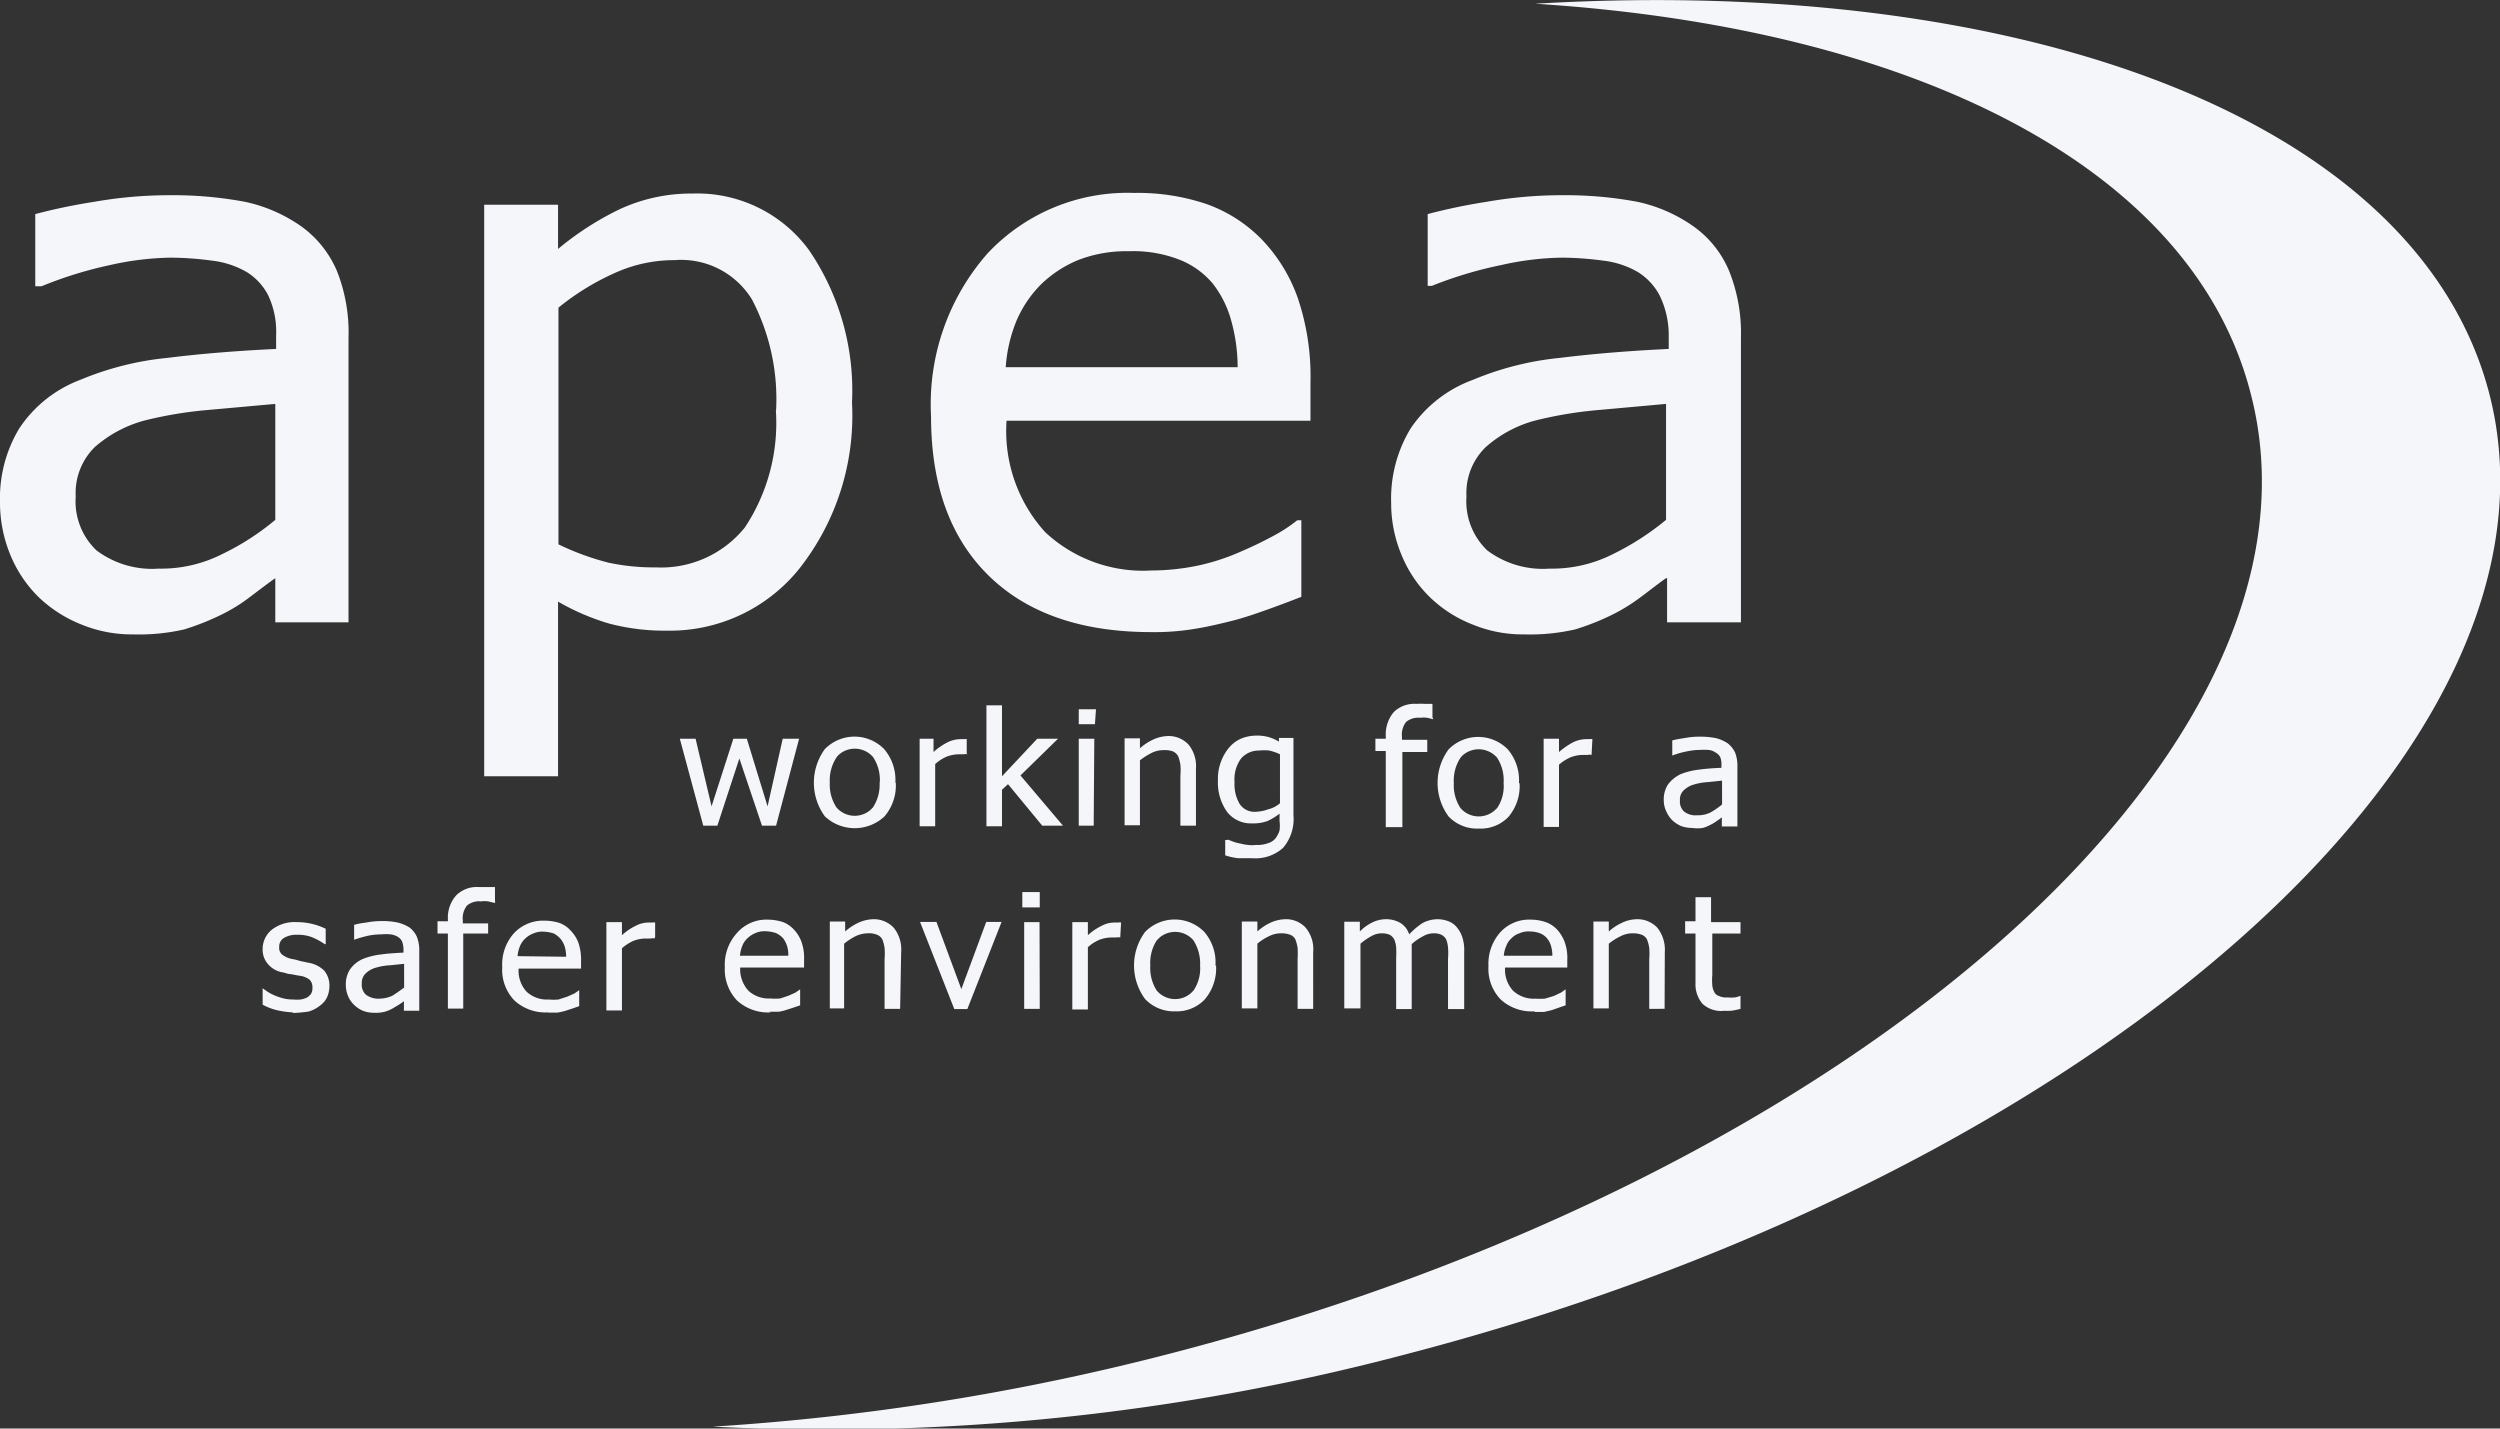 <svg id="Layer_1" data-name="Layer 1" xmlns="http://www.w3.org/2000/svg" viewBox="0 0 120.51 68.86"><rect x="0" y="0" width="120.51" height="68.86" fill="#333333" stroke="none"/><defs><style>.cls-1{fill:#f5f6fa;}</style></defs><g id="logo-full-colour"><path id="Path_34" data-name="Path 34" class="cls-1" d="M120,19C116.61,5.84,97.7-1.22,74,.18,92.13,1.33,105.7,8,108.5,19c4.4,17-19,37.7-52.14,46.26a116.51,116.51,0,0,1-22,3.51,109,109,0,0,0,33.49-3.51C101,56.62,124.35,35.93,120,19Z" transform="translate(0 0)"/><path id="Path_35" data-name="Path 35" class="cls-1" d="M13.27,27.87c-.29.2-.68.5-1.16.86a8.06,8.06,0,0,1-1.4.88,12,12,0,0,1-1.83.73,9.77,9.77,0,0,1-2.47.24,6.38,6.38,0,0,1-2.47-.47A6.39,6.39,0,0,1,1.88,28.8a6.08,6.08,0,0,1-1.36-2A6.62,6.62,0,0,1,0,24.2a6.51,6.51,0,0,1,.93-3.55,6.1,6.1,0,0,1,2.94-2.34,14.55,14.55,0,0,1,4.21-1.06c1.61-.2,3.35-.34,5.23-.43v-.66a4.1,4.1,0,0,0-.38-1.92,2.84,2.84,0,0,0-1.06-1.14,4.36,4.36,0,0,0-1.68-.54,15.12,15.12,0,0,0-2-.14,14.2,14.2,0,0,0-2.9.36A19.3,19.3,0,0,0,2,13.8H1.7V10.32a27.34,27.34,0,0,1,2.83-.59,21,21,0,0,1,3.62-.32,18.83,18.83,0,0,1,3.67.32,7.42,7.42,0,0,1,2.7,1.18,5.1,5.1,0,0,1,1.72,2.15,8,8,0,0,1,.56,3.21V30H13.27Zm0-2.81V19.47l-3.22.29a19.35,19.35,0,0,0-3.12.52,6,6,0,0,0-2.36,1.27,3.1,3.1,0,0,0-.92,2.38,3.26,3.26,0,0,0,1,2.6,4.46,4.46,0,0,0,3,.88,6.51,6.51,0,0,0,3.06-.7A12.3,12.3,0,0,0,13.27,25.06Zm27.8-5.66a11.92,11.92,0,0,1-2.53,8,8,8,0,0,1-6.39,3,10.43,10.43,0,0,1-2.78-.34A11.22,11.22,0,0,1,26.9,29v8.42H23.34V9.87H26.9V12a14.49,14.49,0,0,1,2.94-1.9,8.18,8.18,0,0,1,3.54-.77A6.68,6.68,0,0,1,39,12.06,12,12,0,0,1,41.07,19.4Zm-3.66.39a10.35,10.35,0,0,0-1.16-5.35,4,4,0,0,0-3.73-1.9,6.91,6.91,0,0,0-2.93.64,12.1,12.1,0,0,0-2.67,1.65V26.24a12.78,12.78,0,0,0,2.4.88,10.35,10.35,0,0,0,2.29.23,5.18,5.18,0,0,0,4.3-1.93,9.13,9.13,0,0,0,1.49-5.64ZM55.5,30.47q-5.05,0-7.83-2.71c-1.86-1.82-2.79-4.37-2.79-7.7a11,11,0,0,1,2.72-7.84A9.24,9.24,0,0,1,54.68,9.3a10.32,10.32,0,0,1,3.49.54,7,7,0,0,1,2.65,1.7,7.83,7.83,0,0,1,1.74,2.83,11.82,11.82,0,0,1,.61,4.08v1.83H48.52a7.25,7.25,0,0,0,1.86,5.37A6.91,6.91,0,0,0,55.5,27.5a11.19,11.19,0,0,0,2.31-.25,10.56,10.56,0,0,0,2-.66c.63-.27,1.17-.54,1.63-.79a7.09,7.09,0,0,0,1.09-.72h.2v3.69c-.41.16-.93.36-1.57.59s-1.17.41-1.67.54c-.7.18-1.32.32-1.88.41a11.91,11.91,0,0,1-2.15.16ZM59.66,17.7a8.45,8.45,0,0,0-.34-2.35,5.05,5.05,0,0,0-.86-1.68,4,4,0,0,0-1.6-1.15,6.13,6.13,0,0,0-2.43-.41,6.45,6.45,0,0,0-2.42.41,5.69,5.69,0,0,0-1.81,1.17A5.6,5.6,0,0,0,49,15.46a7.17,7.17,0,0,0-.52,2.24ZM80.31,27.87c-.29.2-.67.5-1.15.86a8.89,8.89,0,0,1-1.4.88,12,12,0,0,1-1.83.73,9.77,9.77,0,0,1-2.47.24A6.31,6.31,0,0,1,71,30.11a6.18,6.18,0,0,1-2.06-1.31,6,6,0,0,1-1.36-2,6.44,6.44,0,0,1-.52-2.56A6.51,6.51,0,0,1,68,20.65a6.17,6.17,0,0,1,3-2.34,14.55,14.55,0,0,1,4.21-1.06c1.61-.2,3.35-.34,5.23-.43v-.66A4.37,4.37,0,0,0,80,14.24a2.94,2.94,0,0,0-1.07-1.14,4.36,4.36,0,0,0-1.68-.54,15,15,0,0,0-2-.14,14.12,14.12,0,0,0-2.9.36,19.4,19.4,0,0,0-3.33,1h-.2V10.32a27.34,27.34,0,0,1,2.83-.59,21,21,0,0,1,3.62-.32,18.83,18.83,0,0,1,3.67.32,7.37,7.37,0,0,1,2.69,1.18,5,5,0,0,1,1.72,2.15,8.05,8.05,0,0,1,.57,3.22V30H80.36V27.87Zm0-2.81V19.47l-3.21.29a19.47,19.47,0,0,0-3.13.52,5.92,5.92,0,0,0-2.35,1.27,3.08,3.08,0,0,0-.93,2.38,3.27,3.27,0,0,0,1,2.6,4.46,4.46,0,0,0,3,.88,6.51,6.51,0,0,0,3.06-.7A12.94,12.94,0,0,0,80.31,25.06Z" transform="translate(0 0)"/><g id="Group_4" data-name="Group 4"><path id="Path_36" data-name="Path 36" class="cls-1" d="M38.52,35.61,37.41,39.8h-.68l-1.09-3.24L34.58,39.8H33.9l-1.13-4.19h.76l.77,3.26,1.05-3.26H36L37,38.87l.73-3.26Zm4.66,2.11a2.3,2.3,0,0,1-.54,1.63,2.1,2.1,0,0,1-2.88,0,2.75,2.75,0,0,1,0-3.24,2,2,0,0,1,2.86,0,2.29,2.29,0,0,1,.54,1.63Zm-.77,0a2,2,0,0,0-.32-1.22,1.16,1.16,0,0,0-1.63-.14.86.86,0,0,0-.13.14A2,2,0,0,0,40,37.72a2,2,0,0,0,.32,1.2,1.16,1.16,0,0,0,1.63.13l.13-.13a2,2,0,0,0,.32-1.2Zm4.23-1.36h0a.37.37,0,0,0-.18,0h-.23a1.71,1.71,0,0,0-.59.11,2.06,2.06,0,0,0-.56.36v3h-.75V35.61H45v.64a3.1,3.1,0,0,1,.7-.48,1.46,1.46,0,0,1,.59-.14h.18a.31.31,0,0,1,.13,0v.7Zm4.6,3.44h-1l-1.65-2-.29.27v1.76h-.75V34h.75v3.42L50,35.61H51l-1.81,1.77Zm1.54-4.89H52v-.72h.83Zm-.06,4.89H52V35.61h.75Zm4.93,0H56.9V37.4a3.25,3.25,0,0,0,0-.54,1.91,1.91,0,0,0-.11-.41.56.56,0,0,0-.25-.23,1.17,1.17,0,0,0-.45-.06,1.25,1.25,0,0,0-.57.13,3.41,3.41,0,0,0-.57.36v3.13h-.74V35.59h.74v.48a2.58,2.58,0,0,1,.66-.43,1.83,1.83,0,0,1,.68-.16,1.31,1.31,0,0,1,1,.41,1.65,1.65,0,0,1,.36,1.17V39.8Zm1.56.68.23.09a1.89,1.89,0,0,0,.34.09,2.53,2.53,0,0,0,.38.07,1.7,1.7,0,0,0,.39,0,1.49,1.49,0,0,0,.59-.09.7.7,0,0,0,.36-.25,1.22,1.22,0,0,0,.18-.36,1.73,1.73,0,0,0,0-.45v-.36a2.74,2.74,0,0,1-.59.36,2,2,0,0,1-.73.11,1.46,1.46,0,0,1-1.2-.54,2.43,2.43,0,0,1-.45-1.54,2.28,2.28,0,0,1,.16-.93,2.25,2.25,0,0,1,.41-.68,1.58,1.58,0,0,1,.58-.41,1.93,1.93,0,0,1,.7-.13,2,2,0,0,1,.59.07,2.05,2.05,0,0,1,.5.22l0-.18h.7V39.3a2.14,2.14,0,0,1-.5,1.57,2,2,0,0,1-1.5.5c-.21,0-.43,0-.65,0a2.82,2.82,0,0,1-.64-.14v-.74h.05Zm2.49-1.81V36.36a2.28,2.28,0,0,0-.52-.18,1.83,1.83,0,0,0-.47,0,1.12,1.12,0,0,0-.89.39,1.69,1.69,0,0,0-.31,1.13,1.87,1.87,0,0,0,.25,1.06.86.86,0,0,0,.79.37,2,2,0,0,0,.59-.12,1.37,1.37,0,0,0,.56-.29Zm7.39-4h0l-.29-.07a1.32,1.32,0,0,0-.34,0,.92.92,0,0,0-.68.2,1,1,0,0,0-.2.72v.14h1.22v.59h-1.2v3.62H66.8V36.2h-.5v-.59h.5v-.14a1.66,1.66,0,0,1,.39-1.15,1.42,1.42,0,0,1,1.09-.39,2.69,2.69,0,0,1,.4,0l.37,0v.64Zm4.16,3.08a2.3,2.3,0,0,1-.54,1.63,1.85,1.85,0,0,1-1.43.56,1.89,1.89,0,0,1-1.45-.58,2.73,2.73,0,0,1,0-3.24,2,2,0,0,1,2.85,0,2.29,2.29,0,0,1,.54,1.63Zm-.77,0a2,2,0,0,0-.31-1.22,1.17,1.17,0,0,0-1.64-.14.86.86,0,0,0-.13.14,2,2,0,0,0-.32,1.22,2,2,0,0,0,.32,1.2,1.16,1.16,0,0,0,1.63.13l.14-.13a1.89,1.89,0,0,0,.31-1.2Zm4.24-1.36h0a.37.37,0,0,0-.18,0h-.23a1.71,1.71,0,0,0-.59.11,2.12,2.12,0,0,0-.57.36v3h-.74V35.61h.74v.64a3.63,3.63,0,0,1,.7-.48,1.54,1.54,0,0,1,.59-.14h.18a.32.32,0,0,1,.14,0Zm6.29,3a2.4,2.4,0,0,1-.25.18,1.75,1.75,0,0,1-.29.18,1.88,1.88,0,0,1-.39.16,1.8,1.8,0,0,1-.52,0,1.54,1.54,0,0,1-.52-.09,1.52,1.52,0,0,1-.43-.28,1.42,1.42,0,0,1-.29-.43,1.25,1.25,0,0,1-.12-.54,1.34,1.34,0,0,1,.2-.75,1.64,1.64,0,0,1,.61-.5,3.41,3.41,0,0,1,.89-.22c.34-.05.7-.07,1.08-.09V36.9a1,1,0,0,0-.06-.41.54.54,0,0,0-.23-.22.7.7,0,0,0-.34-.12,3.1,3.1,0,0,0-.43,0,3.17,3.17,0,0,0-.61.07,4.29,4.29,0,0,0-.7.2h0v-.73c.19-.05.39-.08.58-.11a3.81,3.81,0,0,1,.75-.07,3.94,3.94,0,0,1,.77.07,1.8,1.8,0,0,1,.57.25,1.22,1.22,0,0,1,.36.45,1.77,1.77,0,0,1,.11.68v2.88H83v-.46Zm0-.59V37.63l-.68.07a2.85,2.85,0,0,0-.65.11,1.16,1.16,0,0,0-.5.27.6.6,0,0,0-.2.5.65.65,0,0,0,.2.54.89.89,0,0,0,.63.18,1.37,1.37,0,0,0,.63-.13,3.6,3.6,0,0,0,.57-.39Zm-68.88,10a4.05,4.05,0,0,1-.84-.12,2.85,2.85,0,0,1-.63-.25v-.79h0l.23.16a2.21,2.21,0,0,0,.34.18,2.83,2.83,0,0,0,.41.14,1.84,1.84,0,0,0,.47.06,2.58,2.58,0,0,0,.39,0,1.4,1.4,0,0,0,.29-.09.7.7,0,0,0,.2-.18.51.51,0,0,0,.07-.3.52.52,0,0,0-.13-.38,1,1,0,0,0-.53-.2l-.36-.07c-.16,0-.29-.07-.43-.09a1.18,1.18,0,0,1-.72-.43,1.05,1.05,0,0,1-.23-.7,1.2,1.2,0,0,1,.45-.93,1.8,1.8,0,0,1,1.2-.36,3.19,3.19,0,0,1,1.39.32v.74h-.05a3.2,3.2,0,0,0-.63-.34,1.9,1.9,0,0,0-.7-.11,1.15,1.15,0,0,0-.61.14.47.47,0,0,0-.25.45.41.41,0,0,0,.16.38,1.16,1.16,0,0,0,.47.2,2.11,2.11,0,0,1,.36.09l.43.09a1.42,1.42,0,0,1,.75.38,1.13,1.13,0,0,1,.25.75,1.31,1.31,0,0,1-.11.52,1,1,0,0,1-.34.41,1.61,1.61,0,0,1-.55.29,6.27,6.27,0,0,1-.79.07Zm5.35-.55a2.06,2.06,0,0,1-.25.18l-.3.18a1.8,1.8,0,0,1-.38.16,1.84,1.84,0,0,1-.52.05,1.5,1.5,0,0,1-.52-.09,1.39,1.39,0,0,1-.43-.28,1.28,1.28,0,0,1-.3-.43,1.41,1.41,0,0,1-.11-.54,1.34,1.34,0,0,1,.2-.75,1.5,1.5,0,0,1,.61-.5,3.34,3.34,0,0,1,.88-.22c.34-.05.7-.07,1.09-.09v-.13a1.14,1.14,0,0,0-.07-.41.54.54,0,0,0-.22-.23.85.85,0,0,0-.34-.11,2.1,2.1,0,0,0-.43,0,3.26,3.26,0,0,0-.62.06,6.13,6.13,0,0,0-.7.2h0v-.72a3.84,3.84,0,0,1,.59-.11,3.64,3.64,0,0,1,.74-.07,3.3,3.3,0,0,1,.77.07,1.92,1.92,0,0,1,.57.24,1.16,1.16,0,0,1,.36.46,1.77,1.77,0,0,1,.11.68v2.87h-.74V48.2Zm0-.59V46.46l-.68.07a2.85,2.85,0,0,0-.66.11,1.16,1.16,0,0,0-.5.27.63.63,0,0,0-.2.5.65.65,0,0,0,.2.54,1,1,0,0,0,.63.19,1.57,1.57,0,0,0,.64-.14c.19-.12.38-.25.56-.39Zm4.39-4.14h-.05l-.29-.07a1.3,1.3,0,0,0-.34,0,.93.93,0,0,0-.68.2,1,1,0,0,0-.2.72v.14h1.22V45h-1.2v3.62h-.74V45h-.5v-.59h.5V44.3A1.61,1.61,0,0,1,22,43.15a1.42,1.42,0,0,1,1.09-.39l.41,0,.36,0v.64Zm2.56,5.28a2.21,2.21,0,0,1-1.63-.57,2.13,2.13,0,0,1-.59-1.61,2.26,2.26,0,0,1,.56-1.63,1.92,1.92,0,0,1,1.48-.61,2.51,2.51,0,0,1,.72.11,1.34,1.34,0,0,1,.54.37,1.69,1.69,0,0,1,.37.58,2.53,2.53,0,0,1,.13.86v.39H25a1.5,1.5,0,0,0,.38,1.11,1.44,1.44,0,0,0,1.07.38,2.49,2.49,0,0,0,.47,0l.43-.14.34-.15.23-.16h0v.77l-.31.11-.34.11a2.74,2.74,0,0,1-.39.09l-.46,0Zm.86-2.68a1.73,1.73,0,0,0-.07-.5,1.24,1.24,0,0,0-.18-.34A1.2,1.2,0,0,0,26.7,45a1.7,1.7,0,0,0-.5-.09,1.08,1.08,0,0,0-.5.09,1.14,1.14,0,0,0-.39.25,1.05,1.05,0,0,0-.25.37,1.53,1.53,0,0,0-.11.47Zm4.25-.88h0a.37.37,0,0,0-.18,0h-.23a1.71,1.71,0,0,0-.59.11,2.23,2.23,0,0,0-.56.36v3h-.75V44.45h.75v.63a2.77,2.77,0,0,1,.7-.47,1.31,1.31,0,0,1,.59-.14h.18a.3.3,0,0,1,.13,0v.7Zm5.62,3.56a2.21,2.21,0,0,1-1.63-.57,2.17,2.17,0,0,1-.59-1.61,2.27,2.27,0,0,1,.57-1.63A1.88,1.88,0,0,1,37,44.33a2.51,2.51,0,0,1,.72.11,1.37,1.37,0,0,1,.55.37,1.66,1.66,0,0,1,.36.58,2.31,2.31,0,0,1,.13.86v.39H35.68a1.55,1.55,0,0,0,.39,1.11,1.44,1.44,0,0,0,1.06.38,2.59,2.59,0,0,0,.48,0L38,48l.34-.15.23-.16h0v.77l-.32.11-.34.11a2.34,2.34,0,0,1-.38.09l-.45,0ZM38,46.07a1.44,1.44,0,0,0-.07-.5,1.24,1.24,0,0,0-.18-.34,1.07,1.07,0,0,0-.34-.25,1.7,1.7,0,0,0-.5-.09,1.08,1.08,0,0,0-.5.09,1.19,1.19,0,0,0-.38.25.94.94,0,0,0-.25.37,1.53,1.53,0,0,0-.11.47Zm5.39,2.56h-.75v-2.4a3.25,3.25,0,0,0,0-.54,1.91,1.91,0,0,0-.11-.41.49.49,0,0,0-.25-.22,1,1,0,0,0-.45-.07,1.4,1.4,0,0,0-.57.13,2.92,2.92,0,0,0-.57.37v3.12H40V44.42h.74v.48a2.58,2.58,0,0,1,.66-.43,1.83,1.83,0,0,1,.68-.16,1.31,1.31,0,0,1,1,.41,1.65,1.65,0,0,1,.36,1.17Zm4.89-4.19-1.65,4.2H46l-1.65-4.2h.79l1.2,3.24,1.2-3.24Zm1.84-.7h-.84V43h.84Zm0,4.89h-.75V44.45h.74ZM54,45.19h0a.37.37,0,0,0-.18,0h-.23a1.71,1.71,0,0,0-.59.11,1.92,1.92,0,0,0-.56.36v3h-.75V44.45h.75v.63a2.77,2.77,0,0,1,.7-.47,1.3,1.3,0,0,1,.58-.14h.19a.3.3,0,0,1,.13,0Zm4.62,1.36a2.31,2.31,0,0,1-.55,1.63,1.86,1.86,0,0,1-1.42.57,1.91,1.91,0,0,1-1.45-.59,2.72,2.72,0,0,1,0-3.24,2,2,0,0,1,2.85,0,2.26,2.26,0,0,1,.54,1.63Zm-.77,0a2.09,2.09,0,0,0-.32-1.22,1.16,1.16,0,0,0-1.64-.13l-.13.13a2,2,0,0,0-.31,1.22,2,2,0,0,0,.31,1.2,1.16,1.16,0,0,0,1.64.13l.13-.13a1.9,1.9,0,0,0,.32-1.2Zm5.45,2.08h-.75v-2.4a4.89,4.89,0,0,0,0-.54,1.91,1.91,0,0,0-.11-.41.45.45,0,0,0-.25-.22,1.15,1.15,0,0,0-.45-.07,1.26,1.26,0,0,0-.57.14,2.55,2.55,0,0,0-.56.36v3.12h-.75V44.42h.75v.48a2.53,2.53,0,0,1,.65-.43,1.83,1.83,0,0,1,.68-.16,1.29,1.29,0,0,1,1,.41,1.62,1.62,0,0,1,.36,1.18Zm6.5,0V46.21a3.25,3.25,0,0,0,0-.54,1.38,1.38,0,0,0-.09-.39.54.54,0,0,0-.23-.22.83.83,0,0,0-.38-.07,1,1,0,0,0-.5.14,2.57,2.57,0,0,0-.55.38v3.13H67.3V46.21a4.89,4.89,0,0,0,0-.54,1.24,1.24,0,0,0-.09-.38.54.54,0,0,0-.22-.23,1,1,0,0,0-.39-.07,1,1,0,0,0-.5.14,3,3,0,0,0-.52.36v3.12H64.8V44.43h.75v.47a2.29,2.29,0,0,1,.59-.43,1.55,1.55,0,0,1,.63-.16,1.39,1.39,0,0,1,.7.16,1,1,0,0,1,.46.57,3.44,3.44,0,0,1,.65-.55,1.58,1.58,0,0,1,.7-.18,1.5,1.5,0,0,1,.52.09,1,1,0,0,1,.41.28,1.47,1.47,0,0,1,.27.47,2,2,0,0,1,.1.73v2.76h-.77Zm4.17.12a2.21,2.21,0,0,1-1.63-.57,2.13,2.13,0,0,1-.59-1.61,2.28,2.28,0,0,1,.57-1.63,1.88,1.88,0,0,1,1.47-.61,2.22,2.22,0,0,1,.72.12,1.42,1.42,0,0,1,.55.36,1.87,1.87,0,0,1,.36.59,2.25,2.25,0,0,1,.13.86v.38h-3a1.5,1.5,0,0,0,.38,1.11,1.45,1.45,0,0,0,1.07.39,4,4,0,0,0,.47,0l.43-.13.34-.16.23-.16h0v.77l-.32.11-.34.12-.38.09-.45,0Zm.86-2.67a1.68,1.68,0,0,0-.07-.5,1,1,0,0,0-.18-.34.84.84,0,0,0-.34-.25,1.43,1.43,0,0,0-.5-.09,1.08,1.08,0,0,0-.5.09.9.9,0,0,0-.39.25.82.82,0,0,0-.24.36,1.31,1.31,0,0,0-.12.47h2.34Zm5.41,2.55H79.5v-2.4a3.25,3.25,0,0,0,0-.54,1.91,1.91,0,0,0-.11-.41.49.49,0,0,0-.25-.22,1.18,1.18,0,0,0-.45-.07,1.23,1.23,0,0,0-.57.14,2.87,2.87,0,0,0-.57.36v3.12h-.74V44.42h.74v.48a2.58,2.58,0,0,1,.66-.43,1.74,1.74,0,0,1,.68-.16,1.32,1.32,0,0,1,1,.41,1.71,1.71,0,0,1,.36,1.18Zm2.83.1a1.33,1.33,0,0,1-1-.34,1.44,1.44,0,0,1-.34-1V45h-.5v-.59h.5V43.25h.75v1.2H83.9V45H82.54v2a2.83,2.83,0,0,0,0,.5.8.8,0,0,0,.09.31.38.38,0,0,0,.23.2.79.79,0,0,0,.4.07,2.21,2.21,0,0,0,.37,0A1.25,1.25,0,0,0,83.9,48h0v.63a3,3,0,0,1-.43.09,3.1,3.1,0,0,1-.43,0Z" transform="translate(0 0)"/></g></g></svg>